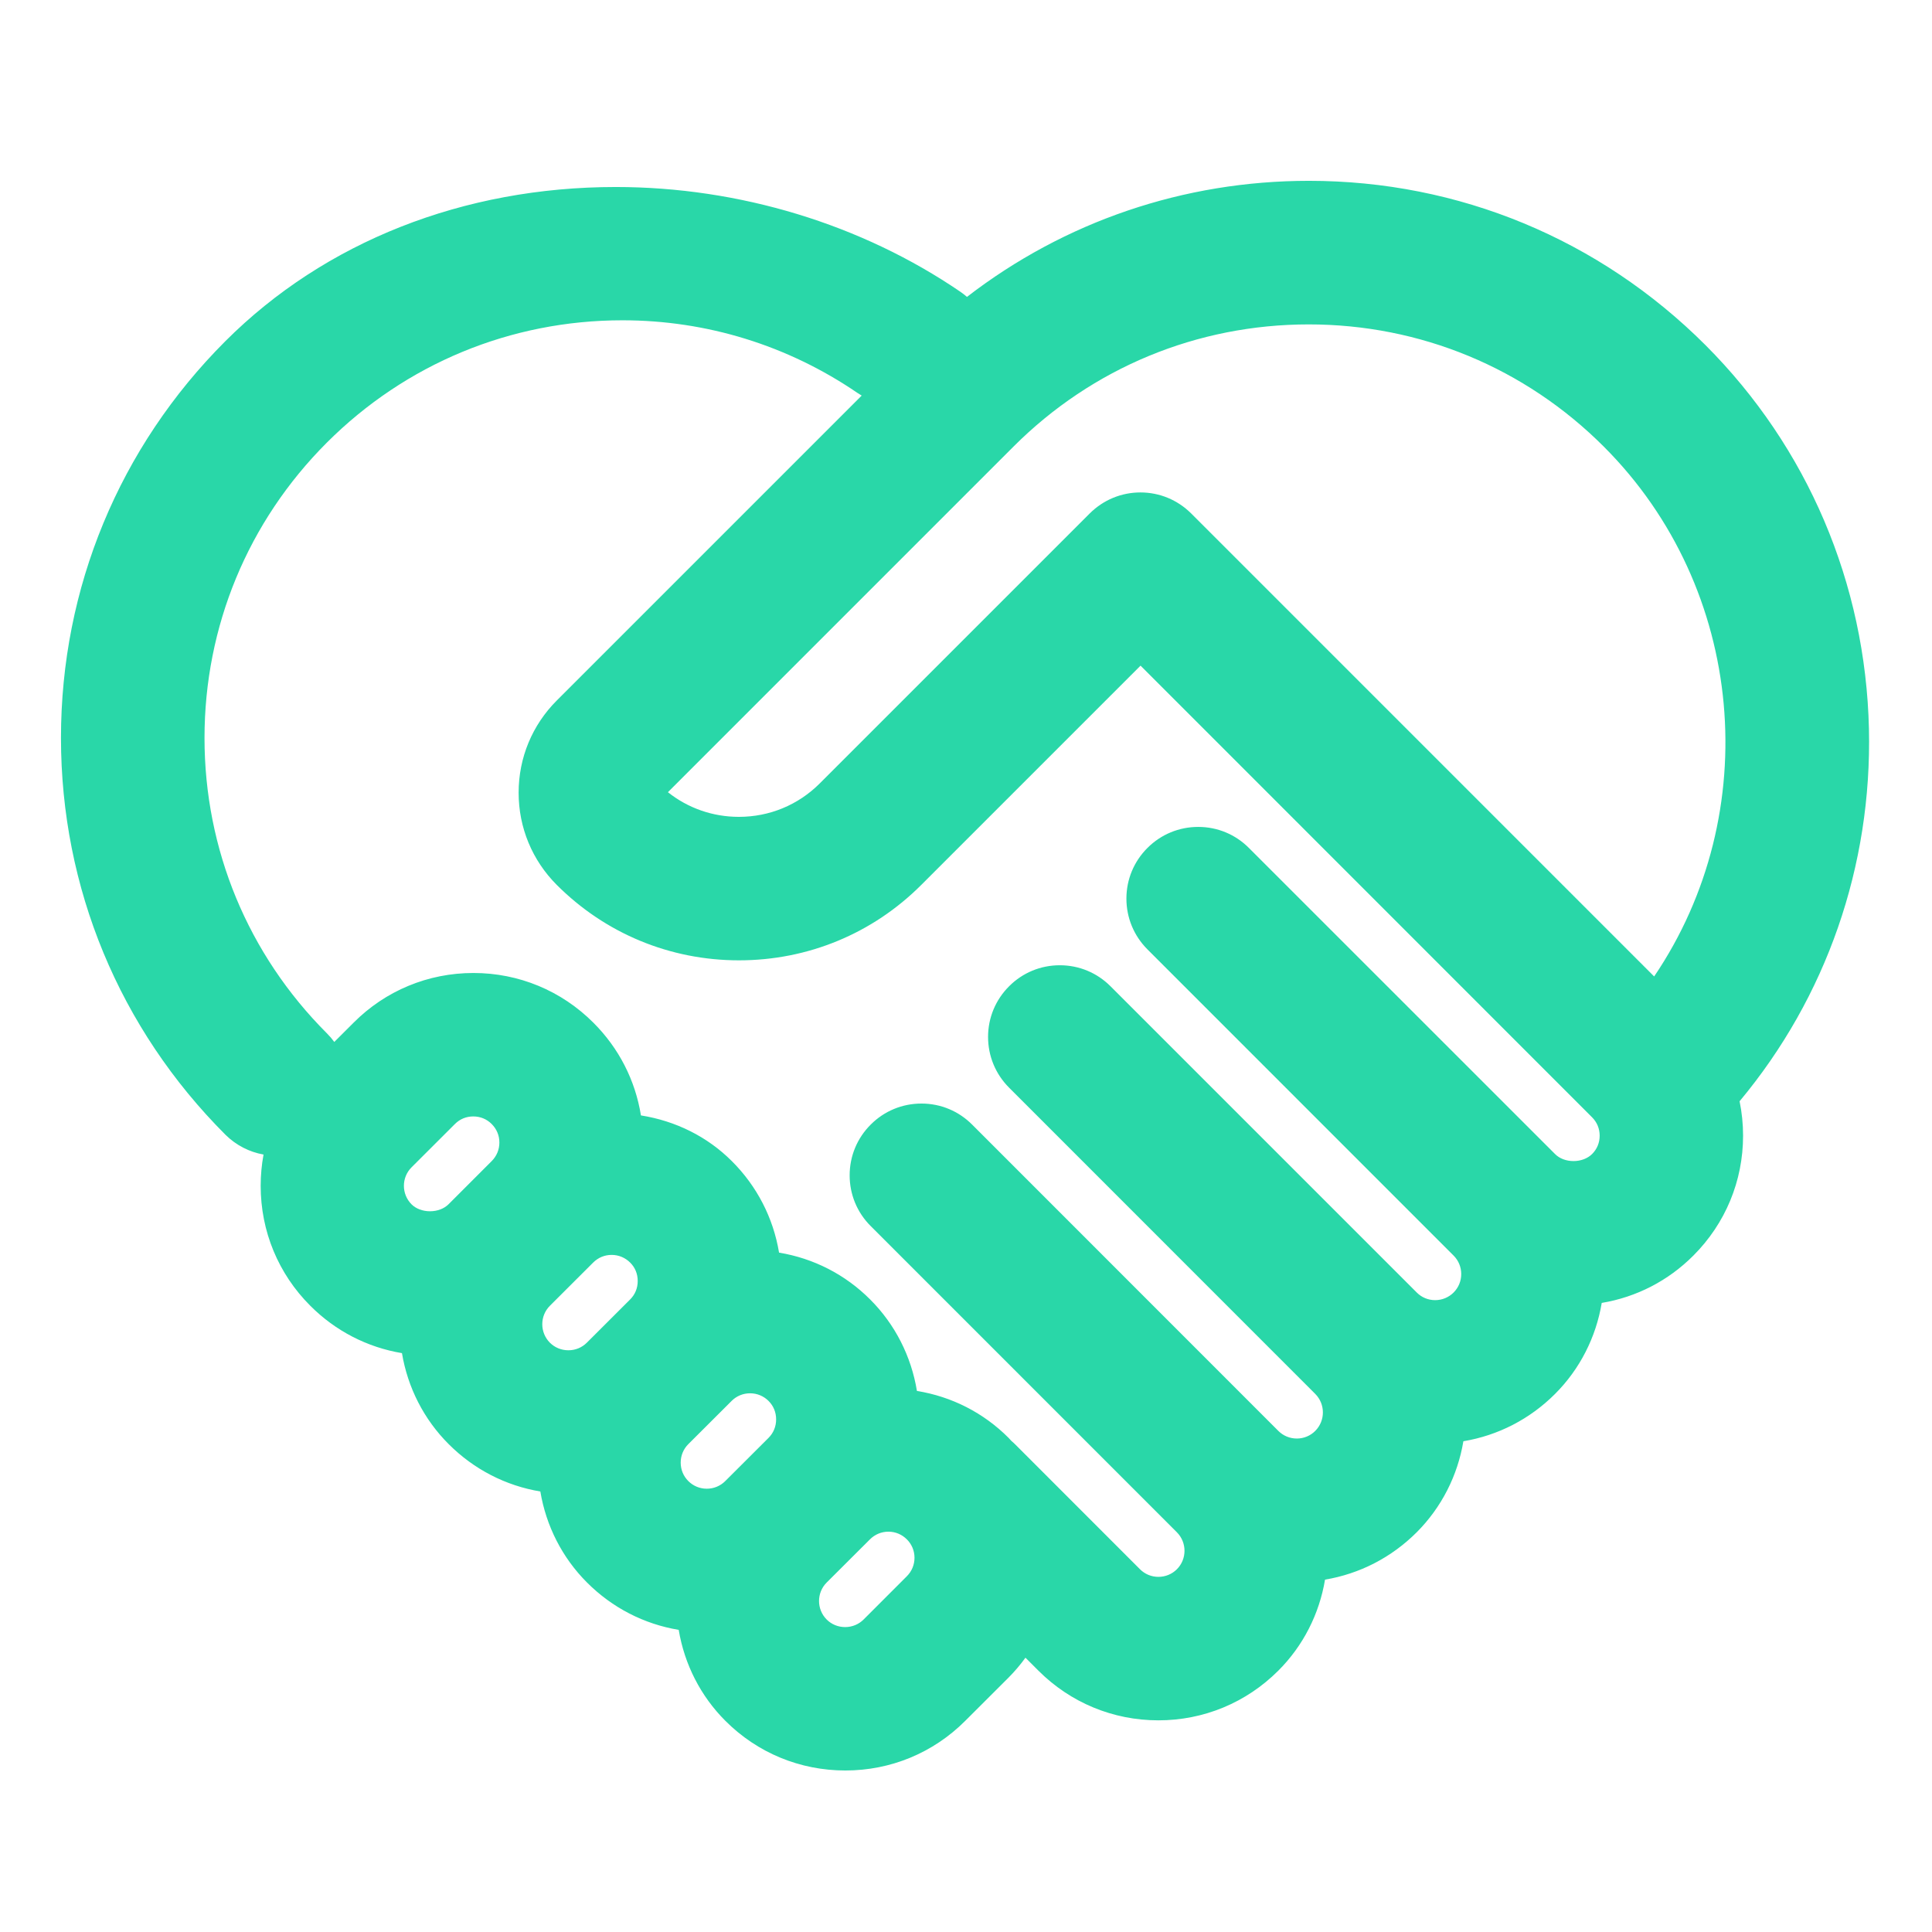 <?xml version="1.0" encoding="utf-8"?>
<!-- Generator: Adobe Illustrator 16.0.3, SVG Export Plug-In . SVG Version: 6.00 Build 0)  -->
<!DOCTYPE svg PUBLIC "-//W3C//DTD SVG 1.1//EN" "http://www.w3.org/Graphics/SVG/1.1/DTD/svg11.dtd">
<svg version="1.1" id="Layer_1" xmlns="http://www.w3.org/2000/svg" xmlns:xlink="http://www.w3.org/1999/xlink" x="0px" y="0px"
	 width="400px" height="400px" viewBox="0 0 400 400" enable-background="new 0 0 400 400" xml:space="preserve">
<g>
	<path fill="#29D7A8" stroke="#29D7A8" stroke-width="2.835" stroke-miterlimit="10" d="M-818.103,191.681h-43.442
		c-0.479-28.652-5.747-59.208-18.629-90.741h23.883c5.25,0,9.55-4.295,9.55-9.566c0-5.245-4.3-9.545-9.55-9.545h-32.486
		c-8.099-16.25-18.624-32.473-31.51-48.723c-3.347-4.304-9.066-4.762-13.366-1.415c-4.312,3.336-4.77,9.057-1.437,13.369
		c9.549,11.933,18.148,24.357,24.84,37.244h-60.661v-42.98c0-5.254-4.307-9.563-9.561-9.563c-5.256,0-9.56,4.309-9.56,9.563v42.98
		h-58.27c11.941-22.924,22.438-36.769,22.93-37.244c3.346-4.312,2.381-10.033-1.438-13.369c-4.295-3.347-10.028-2.396-13.366,1.415
		c-0.473,0.476-14.801,18.625-29.129,48.723h-35.339c-5.261,0-9.556,4.3-9.556,9.545c0,5.262,4.295,9.566,9.556,9.566h26.733
		c-10.015,25.316-19.088,56.36-21.007,90.741h-43.95c-5.25,0-9.554,4.304-9.554,9.557c0,5.251,4.304,9.551,9.554,9.551h43.469
		c0.468,28.669,5.728,59.222,18.619,90.743h-23.88c-5.258,0-9.554,4.313-9.554,9.567c0,5.258,4.295,9.562,9.554,9.562h32.469
		c8.109,16.237,18.628,32.465,31.516,48.705c1.915,2.387,4.777,3.816,7.642,3.816c1.915,0,4.311-0.471,5.729-1.913
		c4.3-3.337,4.764-9.065,1.418-13.374c-9.542-11.944-18.129-24.36-24.816-37.257h60.666v42.981c0,5.262,4.295,9.562,9.552,9.562
		c5.254,0,9.553-4.301,9.553-9.562v-42.981h58.26c-11.929,22.929-22.432,36.769-22.915,37.257
		c-3.347,4.309-2.396,10.037,1.424,13.374c1.922,1.429,3.829,1.913,5.738,1.913c2.858,0,5.724-1.43,7.641-3.816
		c0.471-0.47,14.804-18.633,29.136-48.705h35.344c5.25,0,9.545-4.305,9.545-9.562c0-5.254-4.295-9.567-9.545-9.567h-26.753
		c10.029-25.311,19.099-56.354,21.017-90.743h43.93c5.254,0,9.575-4.3,9.575-9.551
		C-808.536,195.984-812.849,191.681-818.103,191.681z M-900.723,100.945c13.37,29.131,20.062,59.225,20.541,90.749h-90.754v-90.749
		H-900.723z M-1072.172,143.459c4.304-15.767,9.56-30.099,14.796-42.514h67.349v90.749h-90.259
		C-1079.332,175.936-1076.468,159.695-1072.172,143.459z M-1060.244,301.531c-13.359-29.135-20.042-59.225-20.539-90.748h90.756
		v90.748H-1060.244z M-888.786,259.018c-4.286,15.758-9.554,30.094-14.799,42.514h-67.342v-90.748h90.262
		C-881.619,226.55-884.478,242.781-888.786,259.018z"/>
	<path fill="#29D7A8" stroke="#29D7A8" stroke-width="2.835" stroke-miterlimit="10" d="M-928.425,379.561
		c-3.503,0-6.713-1.067-9.544-3.173l-0.39-0.313c-6.598-5.763-7.572-15.26-2.266-22.092l0.318-0.387
		c1.511-1.893,8.519-11.602,16.934-26.578h-41.181v36.603c0,8.789-7.147,15.94-15.932,15.94s-15.93-7.151-15.93-15.94v-36.603
		h-43.417c5.15,8.597,11.4,17.473,18.929,26.896c2.692,3.467,3.924,7.582,3.522,11.658c-0.405,4.113-2.428,7.825-5.709,10.495
		c-3.239,3.029-7.589,3.493-9.942,3.493c-4.785,0-9.501-2.319-12.617-6.203c-12.231-15.412-22.455-30.969-30.447-46.318h-28.562
		c-8.785,0-15.932-7.15-15.932-15.94c0-8.792,7.147-15.945,15.932-15.945h14.564c-9.219-25.102-14.42-51.266-15.503-77.987h-37.27
		c-8.785,0-15.932-7.146-15.932-15.929c0-8.787,7.147-15.935,15.932-15.935h37.991c2.025-25.193,7.968-51.359,17.712-77.984h-17.48
		c-8.787,0-15.935-7.152-15.935-15.944c0-8.78,7.148-15.923,15.935-15.923h31.339c13.129-26.736,25.969-43.805,28.335-46.543
		l-0.004-0.003c3.139-3.585,7.62-5.641,12.294-5.641c3.554,0,6.939,1.174,9.791,3.396l0.277,0.229
		c6.596,5.764,7.576,15.256,2.28,22.082l-0.349,0.428c-0.942,1.229-7.95,10.561-16.919,26.527h41.19V39.323
		c0-8.79,7.15-15.941,15.938-15.941c8.789,0,15.938,7.151,15.938,15.941v36.602h43.406c-5.157-8.598-11.412-17.469-18.943-26.88
		l-0.066-0.085c-5.511-7.13-4.377-16.932,2.581-22.314c2.968-2.311,6.452-3.538,10.062-3.538c4.774,0,9.236,2.217,12.242,6.083
		c12.204,15.391,22.423,30.949,30.383,46.26h28.577c8.783,0,15.928,7.144,15.928,15.923c0,8.792-7.145,15.944-15.928,15.944h-14.57
		c9.216,25.111,14.421,51.274,15.513,77.984h37.246c8.792,0,15.945,7.148,15.945,15.935c0,8.783-7.157,15.929-15.954,15.929h-37.972
		c-2.024,25.22-7.97,51.385-17.716,77.987h17.494c8.78,0,15.924,7.153,15.924,15.945c0,8.79-7.144,15.94-15.924,15.94h-31.346
		c-12.744,25.907-25.427,42.996-28.168,46.313l0.008,0.007C-918.929,377.242-923.644,379.561-928.425,379.561z M-930.146,366.3
		c0.629,0.416,1.134,0.504,1.721,0.504c0.923,0,1.969-0.562,2.666-1.431l0.267-0.32c1.188-1.507,14.641-18.925,28.086-47.136
		l1.732-3.635h39.369c1.717,0,3.167-1.458,3.167-3.184c0-1.729-1.45-3.188-3.167-3.188h-36.141l3.458-8.729
		c12.069-30.459,18.992-60.318,20.577-88.749l0.336-6.023h49.963c1.733,0,3.197-1.452,3.197-3.172c0-1.723-1.46-3.178-3.188-3.178
		h-49.715l-0.104-6.272c-0.51-30.439-6.618-60.193-18.156-88.436l-3.591-8.79h33.378c1.72,0,3.171-1.46,3.171-3.188
		c0-1.716-1.451-3.167-3.171-3.167h-36.434l-1.762-3.534c-7.803-15.656-18.164-31.672-30.799-47.604
		c-0.633-0.815-1.364-1.205-2.208-1.205c-0.745,0-1.52,0.297-2.242,0.859c-1.712,1.325-1.297,3.134-0.333,4.403
		c10.786,13.484,19.121,25.992,25.479,38.237l4.838,9.318h-77.538V39.323c0-1.726-1.457-3.185-3.182-3.185
		c-1.725,0-3.182,1.458-3.182,3.185v49.359h-75.163l4.858-9.325c10.784-20.703,20.813-34.824,23.558-38.199l-0.01-0.008
		c1.265-1.63,0.662-3.459-0.462-4.535c-1.43-1.01-3.326-0.652-4.502,0.692l-0.027,0.031c-0.651,0.809-14.192,17.928-28.142,47.232
		l-1.731,3.637h-39.367c-1.722,0-3.178,1.45-3.178,3.167c0,1.728,1.456,3.188,3.178,3.188h36.116l-3.452,8.725
		c-12.064,30.494-18.985,60.354-20.57,88.75l-0.336,6.023h-49.982c-1.721,0-3.175,1.456-3.175,3.178c0,1.72,1.454,3.172,3.175,3.172
		h49.744l0.102,6.274c0.498,30.454,6.603,60.207,18.146,88.434l3.596,8.793h-33.379c-1.721,0-3.175,1.46-3.175,3.188
		c0,1.726,1.454,3.184,3.175,3.184h36.413l1.762,3.528c7.841,15.701,18.207,31.713,30.806,47.59
		c0.676,0.843,1.722,1.403,2.646,1.403c0.646,0,1.138-0.111,1.362-0.19l0.118-0.121l0.338-0.262c0.683-0.53,1.066-1.173,1.139-1.909
		c0.08-0.813-0.221-1.706-0.849-2.515c-10.748-13.452-19.087-25.98-25.44-38.231l-4.83-9.314h77.536v49.359
		c0,1.726,1.453,3.184,3.173,3.184c1.721,0,3.175-1.458,3.175-3.184v-49.359h75.146l-4.85,9.321
		c-10.859,20.873-20.909,35.005-23.538,38.223l0.003,0.003C-931.802,363.421-931.237,365.221-930.146,366.3z M-899.354,307.91
		h-77.95V204.404h103.416l-0.41,6.764c-0.942,15.579-3.742,32.229-8.322,49.485c-3.874,14.244-8.947,28.819-15.088,43.36
		L-899.354,307.91z M-964.548,295.153h56.706c5.196-12.718,9.53-25.417,12.9-37.811c3.694-13.919,6.172-27.41,7.383-40.182h-76.989
		V295.153z M-983.649,307.91h-80.688l-1.706-3.72c-13.691-29.86-20.6-60.381-21.118-93.308l-0.103-6.479h103.614V307.91z
		 M-1056.113,295.153h59.708v-77.992h-77.809C-1073.031,244.473-1067.084,270.089-1056.113,295.153z M-873.706,198.072h-103.607
		V94.566h80.681l1.706,3.717c13.714,29.876,20.622,60.398,21.123,93.313L-873.706,198.072z M-964.557,185.315h77.811
		c-1.17-27.301-7.119-52.916-18.105-77.992h-59.705V185.315z M-983.649,198.072h-103.413l0.409-6.764
		c0.94-15.534,3.738-32.181,8.314-49.48c3.903-14.3,8.975-28.873,15.086-43.362l1.644-3.899h77.959V198.072z M-1073.392,185.315
		h76.986v-77.992h-56.711c-5.174,12.68-9.508,25.382-12.902,37.816C-1069.708,159.082-1072.183,172.573-1073.392,185.315z"/>
</g>
<g>
	<g>
		<g>
			<path fill="#29D7A8" d="M-1596.805,364.65c-2.633,0-5.156-1.07-7.113-3.021l-0.312-0.293c-2.738-3.28-3.566-6.789-2.602-10.16
				l19.898-69.479c-14.227-24.977-21.438-52.129-21.438-80.719c0-89.859,73.098-162.961,162.945-162.961
				c89.844,0,162.945,73.109,162.953,162.965c0,89.848-73.099,162.949-162.945,162.949c-26.66,0-53.781-6.81-78.52-19.691
				l-69.805,19.801C-1594.817,364.65-1596.021,364.65-1596.805,364.65z M-1445.418,44.064c-86.516,0-156.898,70.395-156.898,156.915
				c0,27.938,7.152,54.457,21.27,78.805l0.645,1.113l-20.609,71.957c-0.414,1.43-0.016,2.897,1.191,4.358l0.113,0.078
				c0.922,0.914,1.992,1.258,3.066,1.31l0.023-0.027l73.363-20.82l1.078,0.57c24.156,12.797,50.699,19.559,76.762,19.559
				c86.512,0,156.892-70.383,156.892-156.895C-1288.528,114.459-1358.911,44.064-1445.418,44.064z"/>
		</g>
		<g>
			<path fill="#29D7A8" d="M-1596.813,367.283c-3.34,0-6.527-1.352-8.98-3.797l-0.535-0.531c-3.246-3.91-4.254-8.285-3.031-12.508
				l19.594-68.422c-13.902-24.812-21.242-52.81-21.242-81.055c0-91.312,74.281-165.599,165.59-165.599
				c91.302,0,165.582,74.289,165.582,165.599c0,91.309-74.285,165.594-165.582,165.594c-26.719,0-53.938-6.742-78.801-19.5
				l-68.547,19.44C-1594.344,367.283-1595.935,367.283-1596.813,367.283z M-1445.418,46.701
				c-85.062,0-154.262,69.207-154.262,154.277c0,27.479,7.031,53.543,20.91,77.469l1.207,2.09l-20.906,73.043
				c-0.164,0.555,0.066,1.203,0.672,1.93c0.27,0.25,0.574,0.367,0.844,0.418l73.992-20.996l2.008,1.055
				c23.793,12.599,49.91,19.246,75.543,19.246c85.066,0,154.277-69.194,154.277-154.254
				C-1291.149,115.912-1360.356,46.701-1445.418,46.701z"/>
		</g>
	</g>
	<g>
		<path fill="#29D7A8" d="M-1593.438,375.959c-7.043,0-13.715-2.777-18.777-7.824l-1.617-1.73
			c-5.996-7.223-7.992-16.34-5.484-25.004l17.496-61.102c-12.887-24.957-19.672-52.684-19.672-80.641
			c0-96.836,78.781-175.617,175.613-175.617c96.836,0,175.613,78.781,175.613,175.617c0,96.828-78.777,175.598-175.609,175.598
			c-26.48,0-53.367-6.223-78.195-18.055l-60.664,17.215C-1588.622,375.959-1592.004,375.959-1593.438,375.959z M-1593.438,349.494
			v9.309l0.07-9.371L-1593.438,349.494z M-1593.438,341.646v6.68l0.082-0.078l0.047-6.605
			C-1593.353,341.646-1593.399,341.643-1593.438,341.646z M-1520.481,320.518l6.051,3.164
			c21.648,11.293,45.352,17.271,68.555,17.271c77.91,0,141.297-63.388,141.297-141.289c0-77.91-63.395-141.297-141.301-141.297
			c-77.91,0-141.297,63.387-141.297,141.297c0,24.457,6.461,48.694,18.68,70.121l3.582,6.276l-17.789,62.121L-1520.481,320.518z"/>
	</g>
	<g>
		<g>
			<path fill="#29D7A8" d="M-1534.161,154.467h72.398v22.629h-49.895v12.312h39.047v22.508h-39.047v12.305h49.898v22.492h-72.402
				L-1534.161,154.467L-1534.161,154.467z"/>
		</g>
		<g>
			<path fill="#29D7A8" d="M-1379.637,154.729h22.492v92.277h-24.617l-36.266-55.082v54.797h-22.5v-92.387h24.75l36.133,54.801
				L-1379.637,154.729L-1379.637,154.729z"/>
		</g>
	</g>
</g>
<g>
	<path fill="#29D7A8" stroke="#29D7A8" stroke-width="2.835" stroke-miterlimit="10" d="M-441.275,176.393
		c13.401,0,24.271,10.865,24.271,24.268c0,13.405-10.869,24.271-24.271,24.271c-13.405,0-24.271-10.865-24.271-24.271
		C-465.546,187.258-454.681,176.393-441.275,176.393z"/>
	<path fill="#29D7A8" stroke="#29D7A8" stroke-width="2.835" stroke-miterlimit="10" d="M-441.275,229.268
		c-15.773,0-28.606-12.833-28.606-28.606c0-15.772,12.833-28.604,28.606-28.604s28.606,12.832,28.606,28.604
		C-412.669,216.435-425.502,229.268-441.275,229.268z M-441.275,180.729c-10.992,0-19.935,8.942-19.935,19.933
		c0,10.992,8.943,19.935,19.935,19.935s19.935-8.942,19.935-19.935C-421.341,189.67-430.283,180.729-441.275,180.729z"/>
</g>
<g>
	<path fill="#29D7A8" stroke="#29D7A8" stroke-width="2.835" stroke-miterlimit="10" d="M-371.258,130.65
		c-11.411-65.767-38.476-111.998-70.026-111.998c-31.546,0-58.615,46.231-70.022,111.998
		c-65.757,11.407-111.988,38.467-111.988,70.028c0,31.546,46.231,58.606,111.988,70.013
		c11.407,65.767,38.476,111.998,70.022,111.998c31.551,0,58.615-46.231,70.026-111.998c65.758-11.406,111.984-38.467,111.984-70.013
		C-259.273,169.117-305.5,142.057-371.258,130.65z M-514.797,245.319c-53.462-10.803-84.222-31.6-84.222-44.641
		c0-13.052,30.76-33.854,84.222-44.656C-517.884,185.703-517.884,215.621-514.797,245.319z M-441.275,42.923
		c13.046,0,33.843,30.76,44.646,84.222c-29.686-3.087-59.605-3.087-89.313,0C-475.131,73.679-454.326,42.923-441.275,42.923z
		 M-441.275,358.41c-13.05,0-33.856-30.765-44.659-84.218c14.845,1.554,29.743,2.327,44.659,2.31
		c14.911,0.018,29.814-0.756,44.646-2.31C-407.424,327.646-428.229,358.41-441.275,358.41z M-392.734,249.202
		c-16.115,1.945-32.319,2.923-48.541,2.904c-16.213,0.019-32.439-0.959-48.545-2.904c-3.877-32.248-3.877-64.832,0-97.08
		c32.253-3.882,64.838-3.882,97.086,0c1.945,16.106,2.914,32.314,2.914,48.539C-389.82,216.883-390.798,233.096-392.734,249.202z
		 M-367.869,245.195c1.595-14.791,2.39-29.663,2.435-44.534c0.009-14.914-0.764-29.816-2.318-44.652
		c53.453,10.802,84.218,31.604,84.218,44.652c0,13.05-30.765,33.847-84.218,44.658L-367.869,245.195z"/>
	<path fill="#29D7A8" stroke="#29D7A8" stroke-width="2.835" stroke-miterlimit="10" d="M-441.284,387.025
		c-16.854,0-32.849-11.552-46.259-33.405c-12.188-19.863-21.674-47.194-27.502-79.189c-31.993-5.828-59.321-15.312-79.182-27.498
		c-21.853-13.407-33.403-29.401-33.403-46.254c0-16.859,11.55-32.858,33.403-46.268c19.859-12.186,47.187-21.671,79.182-27.5
		c5.828-31.996,15.313-59.327,27.502-79.19c13.41-21.854,29.405-33.404,46.259-33.404c16.854,0,32.852,11.551,46.261,33.404
		c12.188,19.862,21.674,47.192,27.504,79.19c31.995,5.828,59.322,15.313,79.181,27.5c21.852,13.409,33.401,29.408,33.401,46.268
		c0,16.853-11.55,32.847-33.401,46.254c-19.86,12.186-47.188,21.67-79.181,27.498c-5.83,31.997-15.316,59.328-27.504,79.189
		C-408.433,375.474-424.43,387.025-441.284,387.025z M-441.284,22.988c-28.081,0-54.504,43.564-65.75,108.403l-0.522,3.009
		l-3.009,0.522c-64.834,11.247-108.394,37.672-108.394,65.756c0,28.075,43.56,54.495,108.394,65.741l3.009,0.521l0.522,3.009
		c11.246,64.84,37.669,108.403,65.75,108.403c28.079,0,54.504-43.563,65.755-108.403l0.521-3.009l3.009-0.521
		c64.831-11.246,108.39-37.665,108.39-65.741c0-28.085-43.559-54.51-108.39-65.756l-3.009-0.522l-0.521-3.009
		C-386.78,66.552-413.204,22.988-441.284,22.988z M-441.275,362.746c-17.779,0-38.805-37.701-48.908-87.695l-1.169-5.785l5.87,0.614
		c14.495,1.518,29.201,2.287,43.71,2.287l0.492-0.001l0.501,0.001c14.515,0,29.217-0.77,43.697-2.286l5.87-0.615l-1.168,5.785
		C-402.476,325.045-423.496,362.746-441.275,362.746z M-480.462,279.083c4.833,21.663,11.783,41.067,19.783,55.118
		c8.352,14.669,15.672,19.873,19.404,19.873c3.73,0,11.05-5.204,19.399-19.873c7.998-14.052,14.946-33.456,19.775-55.118
		c-12.855,1.165-25.838,1.755-38.679,1.755h-0.993C-454.609,280.838-467.597,280.248-480.462,279.083z M-440.822,256.442h-0.906
		c-16.126,0-32.482-0.987-48.612-2.936l-3.378-0.408l-0.406-3.379c-3.914-32.552-3.914-65.562,0-98.115l0.407-3.38l3.38-0.407
		c16.222-1.953,32.729-2.943,49.063-2.943c16.333,0,32.839,0.99,49.06,2.943l3.378,0.407l0.408,3.378
		c1.954,16.181,2.945,32.687,2.945,49.059c0,16.3-0.991,32.805-2.945,49.059l-0.406,3.379l-3.379,0.408
		C-408.353,255.454-424.707,256.442-440.822,256.442z M-441.28,247.771l0.458,0.001c14.642,0,29.486-0.834,44.177-2.479
		c1.652-14.812,2.489-29.809,2.489-44.631c0-14.883-0.836-29.879-2.488-44.627c-14.783-1.651-29.779-2.487-44.631-2.487
		c-14.851,0-29.85,0.836-44.634,2.487c-3.307,29.634-3.307,59.625,0,89.259c14.684,1.645,29.529,2.479,44.181,2.479L-441.28,247.771
		z M-509.875,250.737l-5.781-1.168c-49.997-10.103-87.699-31.121-87.699-48.891c0-17.778,37.702-38.804,87.699-48.906l5.781-1.168
		l-0.61,5.867c-3.05,29.32-3.05,59.062,0,88.4L-509.875,250.737z M-519.684,161.493c-21.669,4.833-41.077,11.783-55.128,19.782
		c-14.667,8.35-19.872,15.671-19.872,19.404c0,3.729,5.205,11.044,19.872,19.392c14.052,7.997,33.46,14.946,55.128,19.778
		C-522.029,213.816-522.029,187.512-519.684,161.493z M-369.264,250.048l-3.129-3.34l0.213-1.978
		c1.554-14.414,2.364-29.245,2.409-44.082c0.009-14.705-0.763-29.575-2.294-44.188l-0.615-5.871l5.785,1.169
		c49.994,10.103,87.695,31.126,87.695,48.901c0,17.771-37.7,38.796-87.694,48.908L-369.264,250.048z M-362.862,161.481
		c1.179,12.997,1.771,26.15,1.764,39.183c-0.04,13.169-0.671,26.328-1.877,39.208c21.71-4.838,41.158-11.799,55.231-19.811
		c14.669-8.35,19.873-15.67,19.873-19.4c0-3.731-5.204-11.05-19.873-19.4C-321.794,173.263-341.198,166.313-362.862,161.481z
		 M-391.212,132.068l-5.866-0.61c-14.625-1.521-29.496-2.292-44.2-2.292c-14.704,0-29.581,0.771-44.216,2.292l-5.867,0.609
		l1.169-5.781c10.11-49.996,31.14-87.698,48.917-87.698c17.772,0,38.793,37.702,48.896,87.699L-391.212,132.068z M-441.275,47.259
		c-3.732,0-11.054,5.204-19.406,19.871c-8.001,14.05-14.954,33.459-19.791,55.129c13.013-1.171,26.17-1.765,39.193-1.765
		c13.022,0,26.174,0.593,39.178,1.764c-4.833-21.668-11.781-41.077-19.779-55.128C-430.228,52.463-437.545,47.259-441.275,47.259z"
		/>
</g>
<g>
	<g>
		<path fill="#29D7A8" d="M858.994,84.519c-77.836-0.244-149.115,43.557-184.092,113.085c-1.172,2.309-1.172,5.027,0,7.339
			c34.984,69.521,106.256,113.308,184.092,113.085c7.646,0,33.195,2.169,30.182-11.769c-0.94-4.369-5.235-7.156-9.591-6.237
			c-6.777,1.429-13.668,1.746-20.569,1.769c-70.222,0.213-134.799-38.491-167.719-100.516
			c49.516-92.618,164.73-127.559,257.342-78.065c33.173,17.736,60.317,44.889,78.062,78.065
			c-16.926,31.426-42.293,57.517-73.244,75.31l-19.008-18.995c-3.006-2.997-7.248-4.399-11.438-3.785l-11.561-11.568
			c22.745-29.083,17.597-71.097-11.49-93.855c-29.078-22.745-71.103-17.597-93.853,11.486
			c-22.745,29.078-17.592,71.097,11.481,93.851c24.204,18.912,58.172,18.912,82.371,0l11.577,11.551
			c-0.618,4.208,0.784,8.459,3.781,11.446l35.594,35.586c5.297,5.279,13.869,5.271,19.147-0.039c5.253-5.279,5.253-13.816,0-19.1
			l-4.687-4.683c33.182-20.066,60.116-49,77.722-83.558c1.177-2.309,1.177-5.027,0-7.335
			C1008.11,128.071,936.826,84.284,858.994,84.519z M808.586,201.271c0-27.833,22.566-50.399,50.408-50.399
			c27.83,0,50.4,22.566,50.4,50.399c0,27.828-22.57,50.391-50.4,50.391C831.161,251.64,808.625,229.091,808.586,201.271z"/>
		<path fill="#29D7A8" d="M866.843,326.653c-1.905,0-3.68-0.041-5.202-0.076c-1.025-0.024-1.923-0.046-2.646-0.046l-0.592,0.001
			c-39.654,0-78.461-10.998-112.226-31.804c-33.769-20.809-61.04-50.534-78.869-85.963c-2.376-4.688-2.374-10.307,0.013-15.01
			c17.809-35.4,45.071-65.125,78.828-85.935c33.756-20.808,72.553-31.806,112.199-31.806l0.672,0.001l0.598-0.001
			c39.647,0,78.449,10.997,112.211,31.8c33.766,20.806,61.035,50.527,78.862,85.949c2.383,4.675,2.383,10.304-0.021,15.019
			c-16.748,32.876-41.553,60.824-72.104,81.362c5.946,8.583,5.115,20.481-2.479,28.113c-4.163,4.188-9.711,6.496-15.617,6.496
			c0,0,0,0-0.001,0c-5.872,0-11.398-2.284-15.56-6.432l-35.603-35.596c-3.763-3.75-6-8.774-6.361-14.021L899,264.771
			c-11.985,7.543-26.012,11.634-40.224,11.634c-16.742,0-33.229-5.677-46.423-15.986c-32.731-25.617-38.535-73.072-12.943-105.79
			c14.387-18.393,36.045-28.941,59.422-28.941c16.954,0,32.988,5.532,46.366,15.997c30.719,24.035,37.723,67.314,17.315,99.596
			l3.929,3.93c5.289,0.353,10.218,2.579,14.01,6.359l14.326,14.317c25.775-16.054,47.128-38.229,62.207-64.625
			c-16.994-29.951-41.929-54.285-72.355-70.552c-26.294-14.052-55.845-21.48-85.456-21.48c-65.727,0-125.914,35.154-158.178,92.062
			c32.022,56.867,91.926,91.999,157.432,91.999c0.004,0,0.006,0,0.011,0l0.551-0.001c5.685-0.019,12.37-0.222,18.842-1.586
			c1.126-0.237,2.278-0.357,3.426-0.357c7.769,0,14.595,5.521,16.231,13.126c1.417,6.555-0.833,11.09-2.972,13.74
			C888.479,325.693,876.556,326.653,866.843,326.653z M919.081,261.345c0.814,1.567,1.132,3.369,0.869,5.159
			c-0.227,1.542,0.286,3.107,1.371,4.188l35.603,35.596c0.942,0.938,2.205,1.461,3.546,1.461l0,0c1.346,0,2.609-0.526,3.56-1.482
			c1.951-1.96,1.95-5.148,0.001-7.109l-4.667-4.663c-1.849-1.847-2.746-4.442-2.432-7.037c0.176-1.446,0.716-2.803,1.547-3.954
			c-0.262,0.152-0.522,0.303-0.785,0.454c-3.331,1.913-7.531,1.358-10.248-1.357l-19.008-18.995c-1.08-1.078-2.669-1.61-4.193-1.387
			C922.45,262.481,920.647,262.162,919.081,261.345z M899.958,245.215c1.367,0,2.731,0.328,3.965,0.979
			c-0.98-1.864-1.228-4.025-0.716-6.048c-1.661,1.887-3.439,3.665-5.327,5.326C898.562,245.3,899.261,245.215,899.958,245.215z
			 M858.994,159.375c-23.107,0-41.905,18.794-41.905,41.896c0.032,23.073,18.834,41.869,41.911,41.888
			c23.097,0,41.892-18.791,41.892-41.888C900.892,178.17,882.097,159.375,858.994,159.375z M682.575,201.273
			c0.077,0.153,0.153,0.305,0.231,0.458c-0.016-0.305-0.016-0.611,0-0.916C682.729,200.968,682.652,201.12,682.575,201.273z
			 M1035.189,200.796c0.017,0.301,0.018,0.603,0.003,0.903c0.077-0.149,0.152-0.297,0.229-0.446
			C1035.345,201.102,1035.267,200.946,1035.189,200.796z"/>
	</g>
</g>
<g>
	<path fill="#29D7A8" d="M61.686,228.923c-1.241,1.241-2.882,1.867-4.527,1.867c-1.62,0-3.247-0.626-4.51-1.867
		c-20.338-20.333-31.551-47.389-31.551-76.148c0-28.768,11.208-55.812,31.551-76.146c36.616-36.604,98.758-38.366,141.422-9.212
		c2.903,1.988-0.955,2.327-2.943,5.235c-1.979,2.909-5.956,3.646-8.864,1.667c-37.615-25.686-88.314-20.932-120.589,11.33
		c-17.924,17.928-27.804,41.77-27.804,67.139c0,25.351,9.88,49.188,27.804,67.123C64.173,222.386,64.173,226.432,61.686,228.923z
		 M350.769,225.894c1.081,2.925,1.641,6.016,1.641,9.237c0,7.11-2.778,13.796-7.81,18.831c-5.022,5.036-11.721,7.797-18.818,7.797
		c-0.768,0-1.502-0.139-2.248-0.226c0.642,7.562-1.811,15.315-7.571,21.071c-5.2,5.2-12.012,7.796-18.827,7.796
		c-0.76,0-1.497-0.165-2.24-0.217c0.634,7.554-1.822,15.307-7.579,21.071c-5.205,5.201-12.012,7.797-18.831,7.797
		c-0.747,0-1.498-0.156-2.244-0.217c0.646,7.544-1.811,15.314-7.579,21.071c-5.197,5.191-12.017,7.796-18.823,7.796
		c-6.828,0-13.644-2.604-18.845-7.796l-11.204-11.209c-1.106,4.636-3.386,9.038-6.98,12.649l-8.968,8.952
		c-5.188,5.191-12.008,7.787-18.819,7.787c-6.824,0-13.652-2.596-18.835-7.787c-5.774-5.766-8.222-13.527-7.575-21.072
		c-0.747,0.069-1.498,0.226-2.245,0.226c-6.82,0-13.648-2.604-18.835-7.796c-5.769-5.766-8.213-13.526-7.566-21.08
		c-0.76,0.062-1.502,0.226-2.253,0.226c-6.807,0-13.631-2.604-18.818-7.796c-5.778-5.766-8.227-13.519-7.584-21.063
		c-0.742,0.052-1.476,0.217-2.236,0.217c-7.128,0-13.804-2.761-18.835-7.805c-10.393-10.384-10.393-27.296,0-37.681l8.956-8.942
		c5.027-5.044,11.716-7.813,18.827-7.813c0,0,0,0,0.008,0c7.12,0,13.8,2.77,18.84,7.813c5.027,5.019,7.801,11.713,7.801,18.814
		c0,0.842-0.165,1.649-0.256,2.492c7.645-0.617,15.51,1.753,21.102,7.336c5.044,5.019,7.788,11.721,7.788,18.831
		c0,0.747-0.143,1.476-0.208,2.231c7.544-0.642,15.306,1.814,21.066,7.588c5.77,5.757,8.218,13.519,7.575,21.062
		c7.554-0.633,15.312,1.807,21.071,7.58c0.291,0.295,0.499,0.651,0.808,0.98c0.157,0.131,0.382,0.191,0.543,0.356l25.868,25.882
		c5.422,5.426,14.229,5.399,19.63,0c5.404-5.418,5.404-14.213,0-19.631l-63.396-63.405c-2.5-2.491-2.5-6.537,0-9.021
		c2.496-2.501,6.538-2.501,9.021,0l63.393,63.414c5.435,5.427,14.229,5.409,19.63,0c5.413-5.418,5.413-14.222,0-19.639
		l-63.388-63.406c-2.496-2.499-2.496-6.528,0-9.011c2.487-2.492,6.528-2.492,9.012,0l63.405,63.405
		c5.417,5.435,14.217,5.392,19.612,0c5.414-5.409,5.414-14.222,0-19.631l-63.387-63.398c-2.496-2.5-2.496-6.533,0-9.017
		c2.5-2.496,6.545-2.496,9.021,0l63.396,63.386c5.209,5.227,14.359,5.244,19.63,0c2.613-2.613,4.063-6.095,4.063-9.802
		s-1.45-7.197-4.063-9.811l-99.466-99.495l-51.398,51.398c-17.503,17.503-45.968,17.499-63.466,0
		c-7.232-7.232-7.232-18.988,0-26.211l73.554-73.554c20.333-20.338,47.369-31.546,76.163-31.546
		c28.76,0,55.787,11.208,76.129,31.546C387.654,118.034,388.97,183.73,350.769,225.894z M98.845,255.334l8.956-8.96
		c2.618-2.64,4.063-6.104,4.063-9.828c0-3.698-1.445-7.18-4.063-9.812c-2.618-2.621-6.108-4.062-9.819-4.062
		c-3.699,0-7.185,1.441-9.798,4.062l-8.973,8.96c-5.414,5.418-5.414,14.213,0,19.64C84.459,260.561,93.593,260.561,98.845,255.334z
		 M127.488,283.985l8.964-8.952c2.635-2.622,4.054-6.112,4.054-9.819c0-3.698-1.419-7.188-4.054-9.811
		c-2.623-2.613-6.117-4.063-9.815-4.063c-3.711,0-7.188,1.45-9.815,4.063l-8.964,8.951c-5.404,5.409-5.404,14.213,0,19.631
		C113.275,289.385,122.087,289.385,127.488,283.985z M156.151,312.627l8.96-8.942c2.618-2.631,4.05-6.112,4.05-9.82
		c0-3.707-1.433-7.188-4.05-9.811c-2.713-2.7-6.269-4.062-9.819-4.062c-3.555,0-7.115,1.362-9.811,4.062l-8.969,8.952
		c-5.409,5.408-5.409,14.221,0,19.621C141.926,318.053,150.734,318.053,156.151,312.627z M193.744,312.713
		c-2.691-2.699-6.255-4.071-9.81-4.071c-3.551,0-7.11,1.372-9.811,4.071l-8.964,8.943c-5.409,5.417-5.409,14.221,0,19.639
		c5.413,5.4,14.221,5.4,19.63,0l8.955-8.96C199.167,326.926,199.167,318.114,193.744,312.713z M338.058,86.492
		c-17.906-17.928-41.765-27.8-67.099-27.8c-25.374,0-49.215,9.872-67.139,27.8l-73.546,73.554c-2.262,2.249-2.262,5.913,0,8.161
		c12.511,12.511,32.883,12.528,45.425,0l55.904-55.904c1.202-1.198,2.812-1.875,4.514-1.875c1.702,0,3.309,0.677,4.52,1.875
		l102.704,102.711C374.926,177.81,373.095,121.524,338.058,86.492z"/>
	<path fill="#29D7A8" d="M175.022,366.561c-9.399,0-18.218-3.649-24.833-10.274c-5.147-5.14-8.483-11.73-9.669-18.84
		c-7.163-1.191-13.756-4.568-18.983-9.801c-5.146-5.143-8.479-11.736-9.665-18.85c-7.155-1.191-13.746-4.568-18.973-9.801
		c-5.151-5.14-8.49-11.731-9.678-18.844c-7.164-1.193-13.757-4.574-18.982-9.812c-6.618-6.612-10.269-15.433-10.269-24.824
		c0-2.197,0.2-4.363,0.591-6.478c-2.941-0.521-5.665-1.921-7.852-4.069c-21.999-21.993-34.085-51.165-34.085-82.193
		c0-31.031,12.086-60.202,34.034-82.14c20.59-20.583,49.297-31.918,80.833-31.918c25.538,0,50.881,7.708,71.361,21.703
		c0.498,0.341,0.945,0.691,1.348,1.049c20.202-15.587,44.848-24.032,70.794-24.032c31.009,0,60.173,12.084,82.12,34.028
		c21.12,21.142,33.132,49.345,33.829,79.419c0.658,28.397-8.821,55.597-26.78,77.12c0.479,2.33,0.722,4.713,0.722,7.127
		c0,9.366-3.654,18.181-10.29,24.821c-5.218,5.232-11.81,8.61-18.973,9.802c-1.188,7.112-4.522,13.703-9.669,18.846
		c-5.229,5.228-11.819,8.604-18.976,9.795c-1.189,7.108-4.523,13.7-9.665,18.849c-5.236,5.232-11.828,8.608-18.979,9.801
		c-1.187,7.115-4.526,13.712-9.686,18.86c-6.631,6.623-15.442,10.272-24.81,10.272c-9.376,0-18.194-3.648-24.831-10.272
		l-2.696-2.697c-1.055,1.462-2.223,2.839-3.496,4.118l-8.987,8.971C193.215,362.913,184.403,366.561,175.022,366.561z
		 M183.934,317.116c-1.437,0-2.794,0.564-3.82,1.591l-8.969,8.948c-2.098,2.102-2.098,5.539,0.012,7.652
		c1.006,1.004,2.367,1.563,3.819,1.563c1.451,0,2.81-0.559,3.826-1.573l8.949-8.953c1.027-1.024,1.587-2.38,1.587-3.826
		c0-1.441-0.559-2.792-1.573-3.802C186.727,317.677,185.375,317.116,183.934,317.116z M209.43,298.361
		c0.259,0.209,0.525,0.448,0.794,0.723l25.798,25.812c1.016,1.016,2.37,1.575,3.815,1.575c1.451,0,2.811-0.561,3.828-1.578
		c2.1-2.104,2.1-5.541-0.008-7.653l-63.389-63.397c-2.809-2.799-4.36-6.538-4.357-10.517c0.003-3.977,1.558-7.708,4.378-10.509
		c2.782-2.788,6.516-4.338,10.487-4.338c3.979,0,7.715,1.556,10.519,4.38l63.372,63.394c1.019,1.018,2.38,1.58,3.826,1.58
		c1.444,0,2.799-0.56,3.813-1.576c2.112-2.114,2.112-5.55,0.003-7.661l-63.387-63.405c-2.814-2.817-4.359-6.556-4.354-10.527
		c0.007-3.964,1.559-7.687,4.371-10.483c2.781-2.787,6.513-4.335,10.482-4.335c3.974,0,7.705,1.549,10.508,4.362l63.395,63.395
		c1.018,1.021,2.364,1.578,3.801,1.578c1.45,0,2.81-0.562,3.829-1.58c1.017-1.016,1.576-2.373,1.576-3.821s-0.56-2.806-1.575-3.82
		l-63.391-63.402c-2.815-2.821-4.36-6.56-4.354-10.532c0.007-3.964,1.559-7.688,4.37-10.484c2.798-2.794,6.529-4.338,10.496-4.338
		c3.982,0,7.718,1.555,10.518,4.379l63.372,63.36c0.919,0.923,2.303,1.445,3.809,1.445c1.516,0,2.92-0.532,3.852-1.459
		c1.02-1.02,1.566-2.337,1.566-3.795c0-1.464-0.547-2.784-1.581-3.818l-93.475-93.501l-45.405,45.405
		c-10.064,10.064-23.461,15.607-37.725,15.608c-14.263,0-27.661-5.542-37.726-15.608c-5.099-5.099-7.906-11.882-7.906-19.101
		c0-7.221,2.809-14.004,7.91-19.099l63.118-63.118c-0.309-0.18-0.613-0.371-0.911-0.573c-14.388-9.825-31.196-15.015-48.618-15.015
		c-23.131,0-44.87,8.997-61.212,25.333c-16.328,16.331-25.321,38.047-25.321,61.145c0,23.083,8.994,44.793,25.324,61.133
		c0.567,0.562,1.084,1.163,1.547,1.799l3.991-3.985c6.608-6.631,15.427-10.291,24.815-10.291s18.208,3.657,24.843,10.299
		c5.285,5.275,8.679,11.947,9.837,19.189c7.221,1.149,13.753,4.403,18.803,9.445c5.226,5.199,8.602,11.788,9.793,18.964
		c7.149,1.182,13.701,4.522,18.864,9.698c5.169,5.158,8.512,11.786,9.683,18.938c7.194,1.167,13.784,4.512,18.963,9.704
		C209.05,297.927,209.256,298.156,209.43,298.361z M205.982,318.815c0.119,0.722,0.204,1.451,0.253,2.188
		c0.4-0.185,0.817-0.34,1.249-0.462c0.059-0.017,0.117-0.032,0.176-0.048L205.982,318.815z M155.292,288.466
		c-1.445,0-2.799,0.56-3.813,1.575l-8.98,8.963c-1.009,1.01-1.568,2.366-1.568,3.815c0,1.446,0.558,2.8,1.57,3.811
		c1.028,1.031,2.384,1.592,3.831,1.592c1.447,0,2.805-0.562,3.824-1.582l8.971-8.953c1.015-1.021,1.562-2.349,1.562-3.822
		c0-1.47-0.544-2.792-1.575-3.824C158.1,289.032,156.736,288.466,155.292,288.466z M126.637,259.814
		c-1.461,0-2.788,0.552-3.838,1.597l-8.954,8.94c-2.099,2.101-2.097,5.535,0.012,7.649c1.003,0.999,2.367,1.56,3.822,1.56
		c1.45,0,2.806-0.557,3.817-1.568l8.968-8.955c1.029-1.024,1.568-2.343,1.568-3.823c0-1.475-0.539-2.79-1.558-3.804
		C129.44,260.38,128.079,259.814,126.637,259.814z M97.982,231.146c-1.459,0-2.771,0.543-3.796,1.57l-8.987,8.975
		c-2.102,2.103-2.1,5.541,0.012,7.657c0.906,0.902,2.304,1.431,3.816,1.431c1.514,0,2.914-0.529,3.841-1.452l8.94-8.944
		c1.027-1.035,1.583-2.37,1.583-3.837c0-1.459-0.552-2.785-1.597-3.835C100.775,231.691,99.453,231.146,97.982,231.146z
		 M236.117,101.954c3.938,0,7.66,1.536,10.479,4.324l95.88,95.887c22.863-33.751,18.982-80.292-10.411-109.681
		c-16.308-16.329-38.008-25.319-61.106-25.319c-23.108,0-44.823,8.992-61.146,25.318l-71.526,71.534
		c4.167,3.313,9.29,5.105,14.696,5.105c6.325,0,12.265-2.455,16.726-6.911l55.901-55.9
		C228.435,103.498,232.162,101.954,236.117,101.954z"/>
</g>
</svg>
